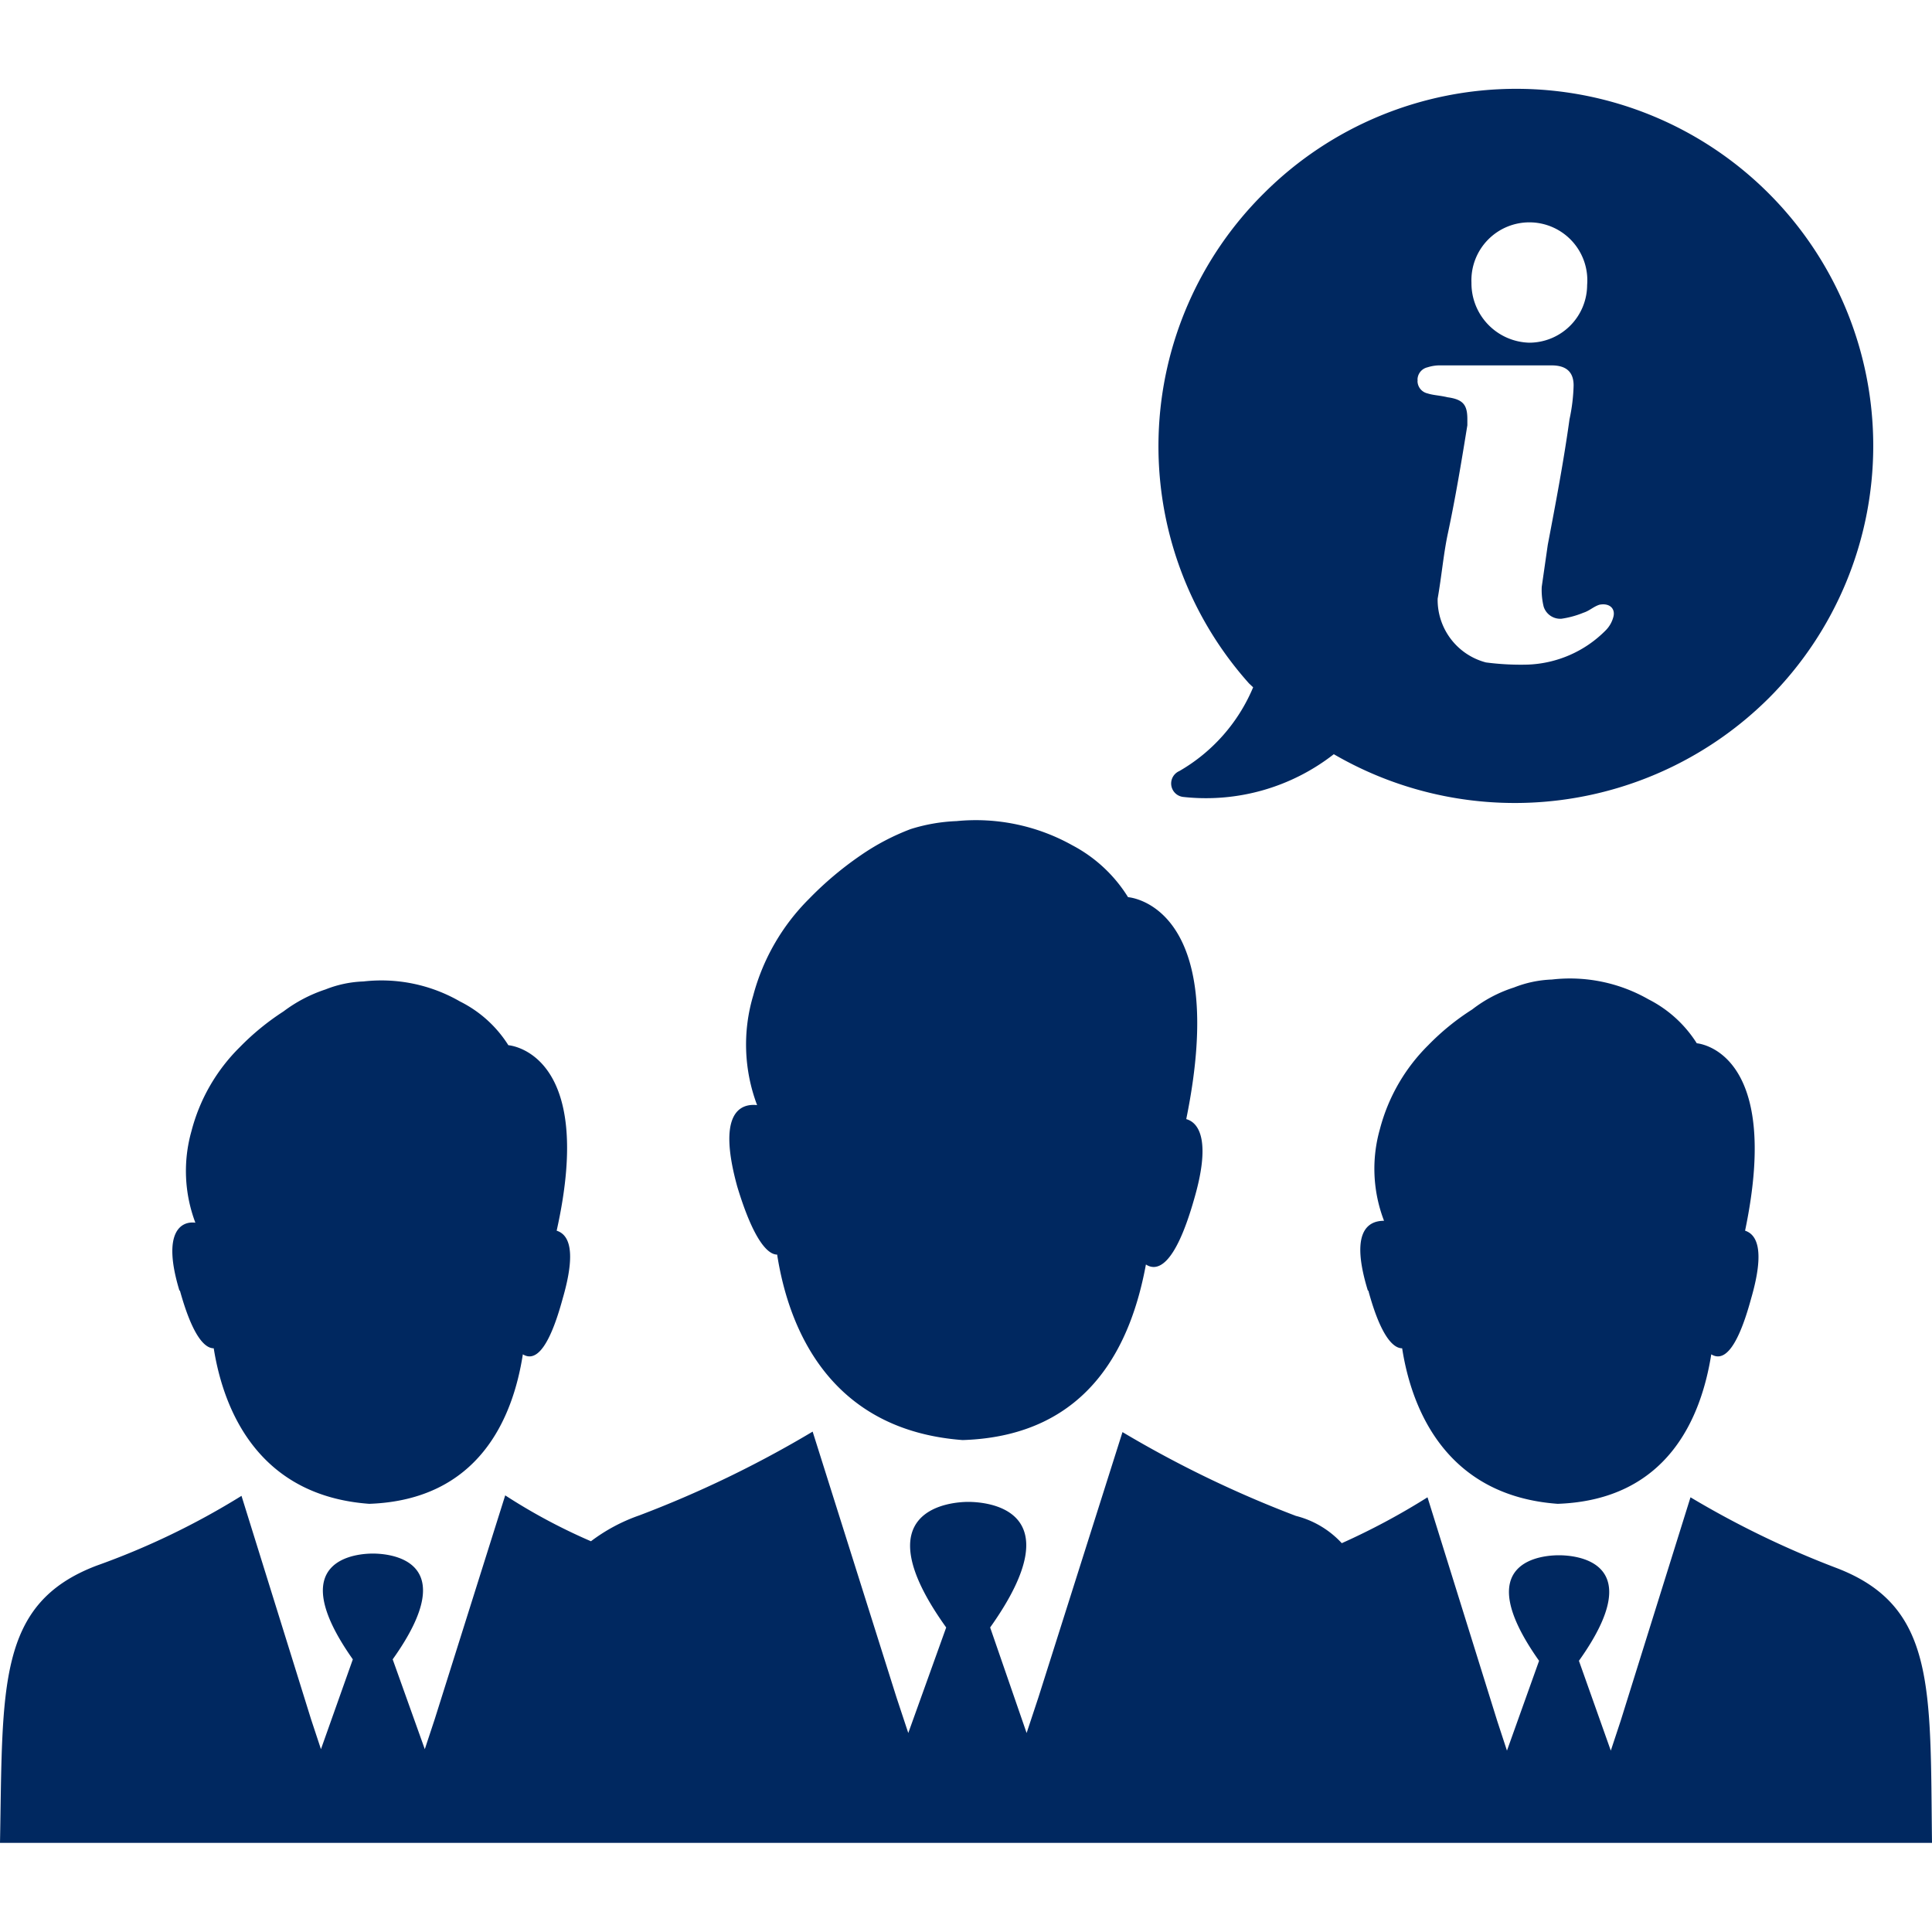 <svg id="Layer_1" data-name="Layer 1" xmlns="http://www.w3.org/2000/svg" viewBox="0 0 80 80"><defs><style>.cls-1{fill:#002860;}</style></defs><title>professional-support</title><path class="cls-1" d="M49.12,46.34c.58.16,1,1,.33,3.3-.82,2.89-1.57,3-2,2.72-.58,3.14-2.23,7.1-7.59,7.27-5.45-.41-7.19-4.54-7.68-7.68-.41,0-1-.66-1.65-2.81-.83-3,.08-3.46.82-3.38a7.1,7.1,0,0,1-.16-4.54,8.86,8.86,0,0,1,2.31-4,14,14,0,0,1,2.15-1.81,9.64,9.64,0,0,1,2.06-1.08h0a7.26,7.26,0,0,1,1.9-.33,8.19,8.19,0,0,1,4.79,1,6,6,0,0,1,2.31,2.15S50.94,37.42,49.12,46.34Zm4.54,16.43a45.93,45.93,0,0,1-7.18-3.47L43,70.28l-.49,1.48L41,67.39c3.55-5-.25-5.2-.91-5.2h0c-.66,0-4.46.25-.91,5.2l-1.57,4.37-.49-1.48-3.47-11a45.36,45.36,0,0,1-7.18,3.47,7.27,7.27,0,0,0-2,1.07,24,24,0,0,1-3.55-1.9L18,71.19l-.41,1.24-1.33-3.72c3-4.21-.24-4.38-.82-4.38h0c-.58,0-3.8.17-.83,4.38l-1.32,3.72-.41-1.24L10,61.94a31.32,31.32,0,0,1-6,2.89c-4.13,1.57-3.88,5-4,11.48H80c-.08-6.44.17-9.83-4-11.4A38.45,38.45,0,0,1,70,62l-2.89,9.25-.41,1.24-1.32-3.72c3-4.21-.25-4.37-.83-4.37h0c-.58,0-3.8.16-.82,4.37l-1.33,3.72L62,71.27,59.11,62a28.63,28.63,0,0,1-3.55,1.9A3.87,3.87,0,0,0,53.66,62.77Zm3-9.33c.49,1.81,1,2.39,1.4,2.39.41,2.64,1.9,6.11,6.44,6.44,4.54-.16,5.94-3.55,6.36-6.19.41.25,1,.08,1.65-2.31.58-2,.24-2.65-.25-2.81,1.57-7.51-2-7.76-2-7.76a5.08,5.08,0,0,0-2-1.82,6.55,6.55,0,0,0-4-.82,4.73,4.73,0,0,0-1.57.33h0a5.59,5.59,0,0,0-1.73.91,10.09,10.09,0,0,0-1.82,1.48,7.58,7.58,0,0,0-2,3.47,6,6,0,0,0,.17,3.8C56.64,50.55,55.89,51,56.64,53.44Zm-49.21,0c.5,1.81,1,2.39,1.4,2.39.42,2.64,1.9,6.11,6.44,6.44,4.54-.16,5.95-3.55,6.36-6.19.41.25,1,.08,1.65-2.31.58-2,.25-2.65-.25-2.81,1.66-7.43-2-7.68-2-7.68a5,5,0,0,0-2-1.81,6.52,6.52,0,0,0-4-.83,4.67,4.67,0,0,0-1.57.33h0a6,6,0,0,0-1.74.91,10.47,10.47,0,0,0-1.81,1.48,7.54,7.54,0,0,0-2,3.47,6.06,6.06,0,0,0,.16,3.8C7.51,50.55,6.69,51,7.43,53.44ZM52.34,8A14.77,14.77,0,0,1,73.23,28.92a14.91,14.91,0,0,1-18,2.31h0A8.6,8.6,0,0,1,49,33a.56.56,0,0,1-.17-1.07,7.22,7.22,0,0,0,3.06-3.47l-.17-.16A14.74,14.74,0,0,1,52.34,8Zm8.59,3.71a2.46,2.46,0,0,0,2.39,2.48,2.4,2.4,0,0,0,2.4-2.39,2.4,2.4,0,1,0-4.79-.09Zm-2.23,4a.53.53,0,0,0,.41.58c.25.08.5.08.83.16.66.09.82.33.82.91v.25c-.24,1.48-.49,3-.82,4.54-.17.82-.25,1.73-.41,2.64a2.68,2.68,0,0,0,2,2.64,11.08,11.08,0,0,0,1.73.09,4.78,4.78,0,0,0,3.22-1.41,1.23,1.23,0,0,0,.33-.58c.08-.33-.16-.57-.58-.49-.25.08-.41.25-.66.33a3.86,3.86,0,0,1-.91.25.72.72,0,0,1-.74-.5,2.89,2.89,0,0,1-.08-.82l.25-1.74c.33-1.73.66-3.47.9-5.2a7.44,7.44,0,0,0,.17-1.4c0-.58-.33-.83-.91-.83H59.69a1.69,1.69,0,0,0-.58.08A.53.53,0,0,0,58.7,15.79Z"/></svg>